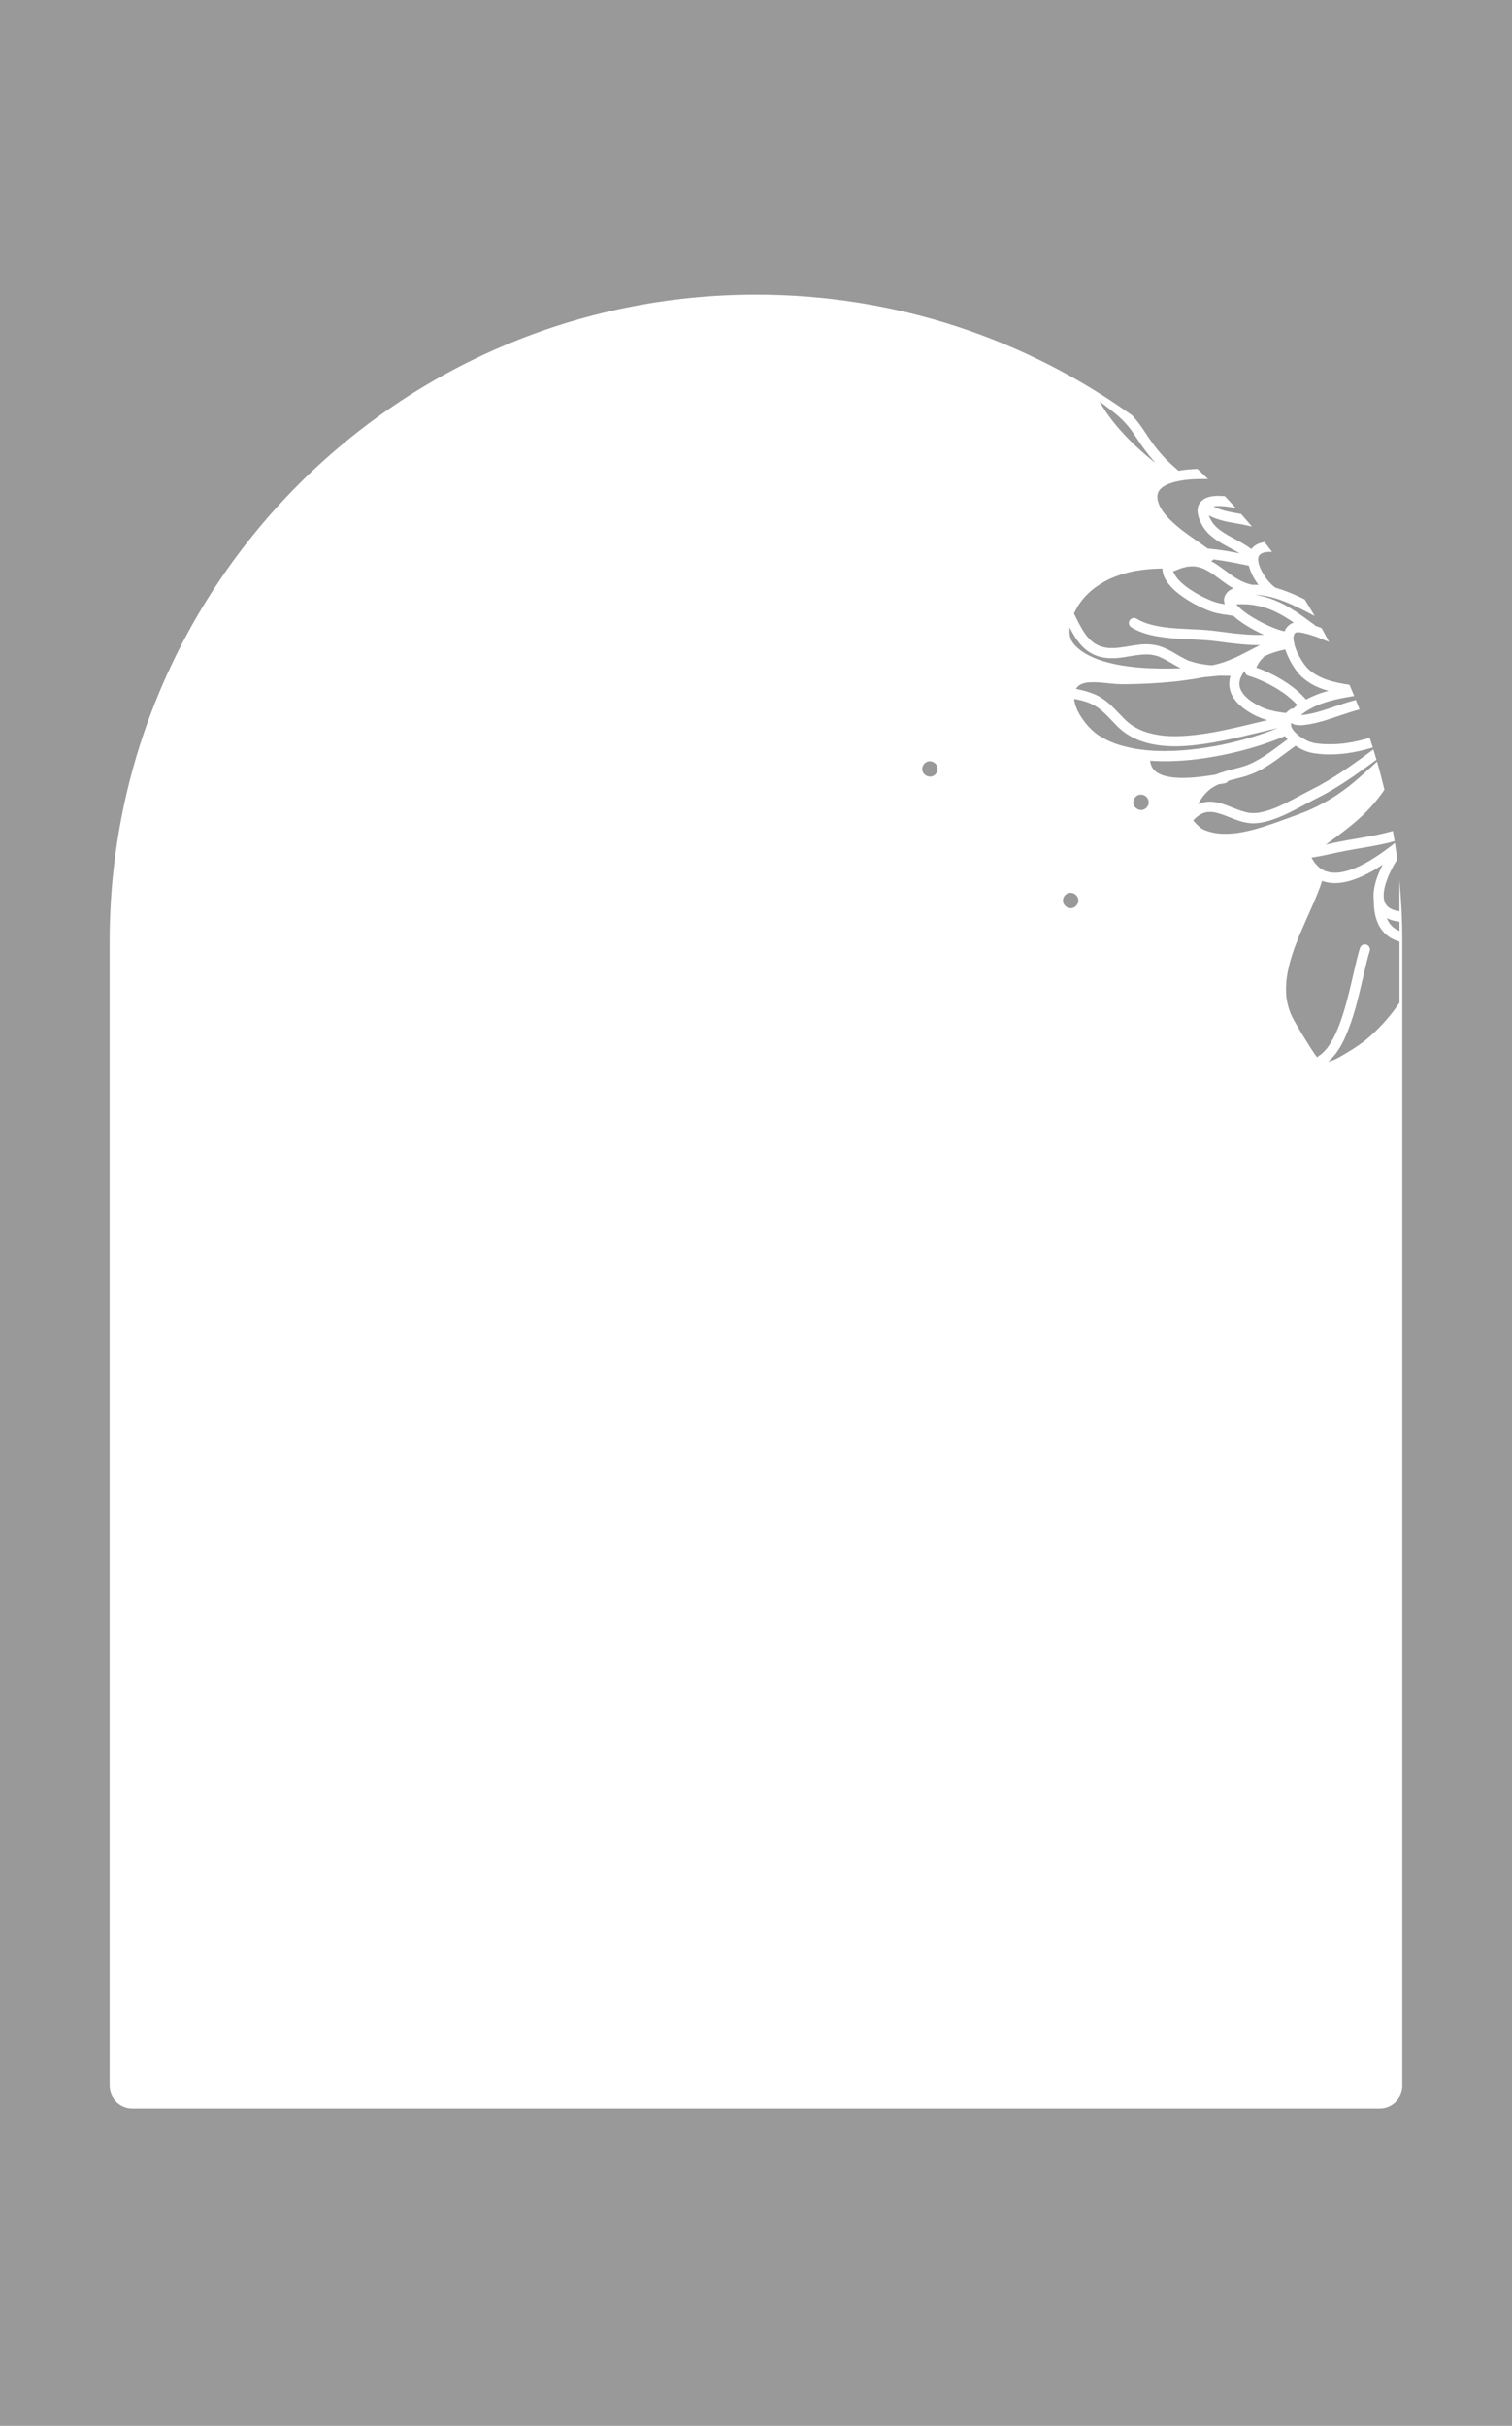 <?xml version="1.0" encoding="UTF-8"?> <svg xmlns="http://www.w3.org/2000/svg" id="_Слой_2" data-name="Слой 2" viewBox="0 0 443.5 711.33"> <defs> <style> .cls-1 { fill: #999; } </style> </defs> <g id="_Слой_1-2" data-name="Слой 1"> <g> <path class="cls-1" d="M0,0V711.33H443.5V0H0ZM411.34,611.59c0,3.66-2.96,6.62-6.62,6.62H38.78c-3.66,0-6.62-2.96-6.62-6.62V275.99c0-104.71,84.88-189.59,189.59-189.59h0c41.17,0,79.27,13.13,110.36,35.42,1.05,1.14,2.01,2.37,2.9,3.65,.3,.44,.6,.88,.89,1.32,.32,.49,.64,.99,.97,1.47,.33,.49,.67,.97,1.02,1.45,.34,.47,.68,.93,1.03,1.38,.96,1.23,1.98,2.41,3.06,3.53,1.14,1.18,2.37,2.27,3.61,3.34,.03,.03,.05,.06,.08,.09,.2-.04,.41-.08,.61-.11,1.61-.25,3.23-.38,4.86-.44,.03,0,.06,0,.09,0,1.05,.98,2.09,1.97,3.11,2.98-1.53-.04-3.06-.02-4.58,.07-.82,.05-1.63,.13-2.44,.23-1.6,.23-3.2,.57-4.71,1.17-.6,.27-1.17,.58-1.7,.96-.28,.23-.53,.48-.77,.76-.16,.22-.3,.46-.42,.71-.09,.26-.17,.52-.22,.79-.03,.36-.03,.73,0,1.09,.1,.6,.27,1.18,.5,1.75,.4,.89,.91,1.71,1.49,2.49,1.5,1.89,3.33,3.48,5.23,4.97,2.45,1.88,5.04,3.56,7.53,5.38,.81,.08,1.62,.16,2.42,.26,2.33,.29,4.65,.7,6.95,1.16-2.27-1.39-4.74-2.47-6.93-3.99-.7-.48-1.37-1.02-2-1.6-.66-.62-1.23-1.33-1.73-2.08-.32-.49-.59-1.02-.83-1.55-.23-.52-.45-1.04-.61-1.59-.13-.44-.19-.91-.24-1.37,0-.1-.01-.2-.01-.3,0-.14,0-.28,.02-.41,.02-.19,.05-.39,.08-.58,.06-.36,.22-.71,.39-1.03,.17-.33,.43-.64,.7-.89,.29-.27,.61-.5,.95-.68,1.09-.58,2.41-.75,3.63-.79,.75-.02,1.49,.03,2.24,.1,1.09,1.15,2.16,2.31,3.22,3.48-.78-.16-1.56-.29-2.35-.41-1.32-.17-2.67-.27-4.01-.13-.07,.01-.13,.03-.2,.04,.31,.17,.63,.34,.96,.49,2.28,.92,4.71,1.31,7.13,1.73,1.08,1.22,2.14,2.46,3.19,3.71-2.02-.54-4.1-.84-6.15-1.22-2.24-.41-4.49-.99-6.5-2.05,.04,.11,.08,.23,.12,.34,.32,.73,.71,1.42,1.18,2.06,.55,.67,1.17,1.26,1.85,1.8,1.54,1.15,3.24,2.04,4.92,2.94,1.53,.82,3.03,1.68,4.41,2.72,.7-.96,1.79-1.56,2.92-1.87,.31-.08,.62-.15,.94-.2,.75,.95,1.48,1.92,2.21,2.88-.65-.02-1.3,0-1.94,.09-.35,.08-.7,.18-1.03,.32-.17,.09-.33,.2-.49,.31-.11,.1-.21,.21-.3,.33-.07,.12-.13,.24-.19,.36-.05,.18-.09,.36-.12,.54-.01,.35,.01,.7,.06,1.05,.17,.79,.45,1.55,.78,2.28,.61,1.21,1.35,2.34,2.21,3.38,.52,.59,1.08,1.15,1.71,1.63,.08,.05,.16,.1,.24,.15,.05,.03,.08,.07,.12,.1,.44,.12,.89,.25,1.32,.39,2.49,.8,4.87,1.87,7.21,3.03,1,1.6,1.98,3.22,2.93,4.85-.3-.16-.61-.32-.91-.47-2.85-1.48-5.72-2.95-8.73-4.09-2.11-.77-4.29-1.34-6.53-1.58-.41-.03-.82-.05-1.23-.05,2.12,.31,4.18,.94,6.16,1.77,1.89,.79,3.68,1.82,5.39,2.93,2,1.3,3.92,2.72,5.84,4.14,.09,.07,.16,.15,.23,.25,.61,.2,1.21,.43,1.81,.66,.74,1.33,1.46,2.68,2.17,4.03-1.09-.45-2.19-.89-3.29-1.31-.95-.35-1.91-.67-2.89-.95-.83-.24-1.68-.44-2.54-.54-.28-.02-.56-.02-.84,.01-.05,.01-.09,.03-.14,.04-.07,.04-.14,.09-.2,.14-.08,.08-.15,.15-.21,.23-.06,.11-.12,.22-.18,.33-.06,.21-.11,.43-.14,.65-.02,.4,.01,.79,.06,1.19,.12,.2,.19,.43,.2,.67,0,.07,0,.14-.01,.22,.24,.92,.58,1.8,.98,2.66,.69,1.41,1.52,2.77,2.52,3.99,.6,.67,1.28,1.25,2.01,1.78,1.15,.77,2.38,1.38,3.67,1.87,2.27,.8,4.63,1.26,7.01,1.6,.47,1.09,.93,2.18,1.38,3.28-3.66,.59-7.34,1.3-10.78,2.71-1.49,.65-2.94,1.43-4.25,2.41-.19,.15-.38,.31-.56,.48,.35-.01,.71-.05,1.06-.09,3.06-.45,6.01-1.45,8.92-2.45,2.01-.69,4.03-1.36,6.08-1.9,.37,.93,.74,1.86,1.1,2.79-3.36,.87-6.62,2.14-9.94,3.16-2.1,.65-4.23,1.16-6.41,1.41-.73,.08-1.45,.08-2.18-.02-.21-.03-.42-.07-.62-.14-.18-.06-.34-.14-.51-.22-.14-.07-.26-.17-.37-.26-.03,.1-.06,.19-.08,.29,0,.14,0,.28,0,.43,.04,.21,.1,.41,.17,.61,.15,.32,.34,.62,.54,.9,.45,.55,.97,1.04,1.53,1.49,.88,.66,1.84,1.21,2.84,1.66,.37,.15,.75,.28,1.14,.39,.45,.13,.91,.2,1.37,.27,2.83,.36,5.68,.28,8.5-.08,2.37-.34,4.7-.88,6.98-1.58,.31,.94,.62,1.88,.92,2.83-2.52,.79-5.1,1.38-7.73,1.72-2.05,.27-4.11,.39-6.17,.31-1.05-.04-2.1-.15-3.15-.3-.67-.1-1.31-.22-1.95-.42-1.29-.42-2.52-1.04-3.65-1.79,0,0-.01,.01-.02,.02-3.62,2.54-7,5.47-10.99,7.43-.99,.49-2.03,.91-3.07,1.27-1.05,.36-2.13,.62-3.2,.89-.83,.21-1.65,.43-2.47,.66-.06,.1-.12,.19-.19,.28-.29,.32-.63,.42-1.03,.49-.54,.08-1.08,.17-1.62,.25-.87,.4-1.7,.86-2.47,1.43-.8,.64-1.5,1.37-2.14,2.17-.51,.69-.98,1.4-1.34,2.17,0,.02-.02,.05-.03,.07,.36-.16,.73-.3,1.11-.42,.77-.24,1.61-.32,2.42-.32,.81,0,1.63,.14,2.42,.32,1.55,.34,3.02,.98,4.49,1.56,1.51,.59,3.06,1.16,4.67,1.41,.83,.08,1.65,.06,2.47-.03,1.92-.3,3.77-.92,5.56-1.67,2.48-1.07,4.85-2.35,7.22-3.62,1.11-.6,2.23-1.18,3.35-1.75,1.53-.77,3.02-1.61,4.49-2.49,4.59-2.73,8.91-5.88,13.19-9.06,.31,1,.6,2.01,.9,3.02-2.25,1.66-4.51,3.31-6.81,4.9-1.89,1.3-3.81,2.54-5.77,3.72-.93,.56-1.87,1.09-2.83,1.61-.91,.5-1.85,.96-2.78,1.43-3.19,1.63-6.29,3.46-9.59,4.87-1.72,.73-3.47,1.38-5.3,1.77-.84,.18-1.7,.29-2.56,.33-.89,.05-1.77-.05-2.64-.2-3.34-.6-6.29-2.52-9.63-3.07-.57-.06-1.14-.07-1.72-.02-.47,.08-.91,.21-1.35,.37-.53,.25-1.03,.55-1.51,.9-.45,.37-.87,.77-1.27,1.2,.66,.77,1.36,1.51,2.15,2.14,.14,.1,.28,.2,.42,.29,.24,.15,.49,.27,.75,.38,1.19,.48,2.41,.79,3.67,.98,1.96,.22,3.92,.15,5.88-.1,3.61-.52,7.1-1.58,10.54-2.77,1.61-.56,3.2-1.15,4.8-1.73,1.71-.62,3.42-1.23,5.1-1.92,2.15-.92,4.24-1.97,6.26-3.14,2.08-1.21,4.06-2.57,5.97-4.04,2.27-1.78,4.41-3.73,6.56-5.66,.62-.56,1.22-1.12,1.83-1.69,.79,2.72,1.51,5.47,2.17,8.25-1.82,2.71-3.97,5.2-6.33,7.46-2.41,2.3-5.06,4.36-7.73,6.34-1.04,.77-2.09,1.54-3.14,2.3,1.07-.23,2.13-.48,3.2-.7,2.46-.5,4.94-.92,7.42-1.34,3.05-.52,6.1-1.09,9.07-1.97,.17,.99,.34,1.98,.49,2.98-.57,.17-1.14,.33-1.72,.47-3.2,.79-6.46,1.29-9.7,1.85-1.82,.31-3.63,.65-5.44,1.03-1.01,.21-2.01,.44-3.01,.66-1.22,.26-2.44,.5-3.67,.7-.28,.05-.56,.08-.83,.12,.29,.54,.61,1.07,.98,1.57,.43,.53,.91,1.02,1.44,1.46,.46,.33,.94,.61,1.46,.85,.59,.23,1.19,.39,1.81,.49,.88,.09,1.76,.08,2.64-.02,1.59-.24,3.13-.73,4.62-1.34,3.76-1.63,7.19-3.95,10.43-6.44,.37-.29,.73-.58,1.09-.87,.24,1.61,.47,3.22,.67,4.85-.97,1.56-1.85,3.18-2.58,4.87-.59,1.44-1.08,2.92-1.32,4.46-.08,.69-.1,1.39-.03,2.09,.07,.4,.17,.8,.31,1.18,.13,.28,.29,.54,.46,.8,.2,.23,.41,.44,.65,.64,.07,.05,.15,.1,.22,.15,.28,.18,.56,.33,.86,.47,.67,.26,1.37,.42,2.08,.54v-9.08c.55,5.86,.84,11.8,.84,17.81v335.61Z"></path> <path class="cls-1" d="M362.64,177.18c.05,.07,.09,.15,.15,.22,.86,.96,1.87,1.77,2.92,2.52,1.34,.92,2.74,1.74,4.19,2.5,1.41,.73,2.85,1.39,4.34,1.95,.83,.3,1.69,.58,2.56,.75,.02-.05,.04-.11,.06-.16,.28-.68,.74-1.24,1.3-1.7,.38-.32,.84-.56,1.33-.67,.02,0,.04,0,.06,0-2.35-1.59-4.78-3.05-7.44-4.06-1.86-.66-3.79-1.09-5.76-1.29-1.23-.09-2.47-.1-3.7-.04Z"></path> <path class="cls-1" d="M314.24,187.72c.1,.19,.21,.38,.32,.56,.13,.2,.27,.4,.42,.59,.61,.69,1.28,1.3,2.01,1.85,.11,.08,.22,.17,.33,.25,1.45,.98,3.02,1.74,4.65,2.36,.03,.01,.07,.02,.1,.04,3.8,1.35,7.82,2,11.82,2.36,4.15,.35,8.32,.38,12.49,.23-.66-.31-1.3-.66-1.93-1.02-1.51-.87-2.99-1.79-4.61-2.44-.83-.29-1.67-.47-2.54-.57-2.79-.18-5.51,.49-8.25,.87-1.37,.19-2.75,.27-4.13,.16-.69-.06-1.37-.15-2.05-.31-.26-.06-.52-.14-.77-.22-.4-.13-.79-.28-1.17-.45-.56-.24-1.1-.55-1.6-.89-.4-.27-.79-.57-1.15-.88-.57-.49-1.09-1.05-1.57-1.64-.25-.31-.49-.63-.72-.95-.81-1.13-1.49-2.35-2.12-3.59-.01,.1-.04,.2-.05,.3-.04,.67-.02,1.34,.07,2,.1,.48,.25,.94,.44,1.39Z"></path> <path class="cls-1" d="M406.78,269.23s.02,.08,.04,.13c.25,.56,.55,1.09,.91,1.59,.33,.4,.69,.77,1.09,1.1,.47,.34,.97,.63,1.5,.87,.06,.02,.12,.04,.18,.07v-2.72c-.99-.11-1.98-.32-2.9-.67-.28-.11-.56-.23-.82-.36Z"></path> <path class="cls-1" d="M408.22,275.2c-1.52-.84-2.77-2.1-3.63-3.62-.53-.94-.9-1.99-1.16-3.04-.02-.1-.05-.2-.07-.3-.3-1.35-.4-2.76-.4-4.15v-.18s0-.08,.01-.12c-.01-.09-.02-.17-.04-.26-.04-.29-.05-.59-.05-.88,0-.2,0-.39,.02-.59,.06-1.14,.28-2.27,.58-3.36,.46-1.67,1.16-3.28,1.93-4.84,.05-.11,.12-.21,.17-.32-1.91,1.27-3.89,2.43-5.98,3.37-2.53,1.15-5.23,2.02-8.03,2.04-1.26,0-2.54-.19-3.72-.63-.01,0-.03-.01-.04-.02-.79,2.4-1.76,4.75-2.77,7.07-1.17,2.7-2.4,5.37-3.55,8.07-1.78,4.25-3.4,8.63-4.06,13.21-.25,2.02-.3,4.06-.06,6.09,.23,1.55,.64,3.06,1.22,4.51,.14,.33,.3,.65,.46,.96,.32,.64,.67,1.26,1.02,1.88,.62,1.11,1.27,2.2,1.93,3.28,.19,.31,.38,.62,.57,.93,.49,.8,.99,1.59,1.49,2.38,.62,.97,1.23,1.95,1.91,2.87,.14,.17,.28,.33,.43,.49,.12-.18,.27-.35,.47-.47,.21-.13,.4-.27,.6-.41,.68-.56,1.29-1.2,1.84-1.88,1.22-1.62,2.15-3.44,2.96-5.31,.52-1.24,.98-2.51,1.4-3.78,.96-2.91,1.72-5.9,2.44-8.88,.24-1.02,.48-2.04,.72-3.07,.24-1.02,.47-2.05,.71-3.07,.32-1.35,.64-2.69,1.02-4.03,.11-.38,.22-.76,.34-1.13,.24-.78,1.03-1.26,1.84-1.04,.45,.12,.82,.47,.99,.9,.12,.29,.15,.62,.05,.94-.57,1.83-1.02,3.7-1.46,5.58-.15,.65-.3,1.3-.45,1.95-.71,3.07-1.42,6.15-2.27,9.18-.02,.06-.03,.11-.05,.17-.85,3-1.84,5.96-3.14,8.8-.58,1.25-1.24,2.47-2.01,3.61-.72,1.07-1.55,2.09-2.52,2.95-.11,.09-.22,.18-.33,.27,.54-.11,1.07-.27,1.59-.48,1.5-.67,2.91-1.54,4.32-2.39,1.62-.98,3.2-2.01,4.7-3.16,3.11-2.46,5.85-5.32,8.29-8.44,.71-.92,1.39-1.86,2.05-2.82v-17.92c-.5-.14-.98-.33-1.46-.53-.28-.12-.55-.25-.82-.4Z"></path> <path class="cls-1" d="M356.09,218.84c3.67-.68,7.3-1.55,10.88-2.61,1.68-.5,3.34-1.05,4.99-1.65,.97-.35,1.93-.73,2.88-1.12-8.35,1.94-16.65,4.24-25.19,5.11-7.51,.76-16.08,.13-21.76-5.46-1.93-1.91-3.68-4.03-5.89-5.64-.91-.61-1.88-1.11-2.9-1.5-1.31-.46-2.66-.78-4.03-1.04,.02,.23,.04,.46,.07,.69,.2,.96,.53,1.87,.93,2.76,.72,1.44,1.62,2.78,2.64,4.02,.97,1.12,2.04,2.16,3.24,3.03,1.55,1.05,3.25,1.88,5.01,2.55,3.1,1.11,6.35,1.72,9.62,2.03,6.51,.54,13.09-.04,19.5-1.19Z"></path> <path class="cls-1" d="M359.99,226c1-.28,2.01-.53,3.02-.79,1.2-.31,2.38-.68,3.53-1.15,4.1-1.8,7.54-4.68,11.14-7.28-.28-.3-.54-.61-.78-.94-1.16,.49-2.33,.96-3.52,1.4-1.45,.54-2.91,1.03-4.38,1.49-3.23,1.01-6.52,1.85-9.84,2.54-6.98,1.44-14.16,2.27-21.29,1.83-.17-.01-.33-.03-.49-.04,.01,.17,.02,.34,.05,.51,.09,.41,.22,.82,.38,1.2,.17,.31,.36,.61,.57,.88,.27,.29,.57,.56,.89,.8,.51,.33,1.05,.6,1.61,.82,1.19,.41,2.44,.63,3.69,.75,4.02,.31,8.02-.25,11.99-.87,1.11-.47,2.27-.84,3.43-1.16Z"></path> <path class="cls-1" d="M377.27,191.25c-.1-.26-.19-.53-.27-.8-.02,0-.04,0-.06,0-2.07,.4-4.08,1.05-5.99,1.93-.05,.02-.1,.05-.15,.08-.06,.13-.14,.26-.24,.35-.44,.41-.82,.84-1.18,1.32-.34,.52-.64,1.06-.89,1.63,2.52,.88,4.95,2.03,7.25,3.4,1.48,.88,2.9,1.87,4.24,2.95,1.13,.91,2.15,1.93,3.1,3.02,.91-.48,1.84-.91,2.79-1.3,1.23-.5,2.5-.9,3.79-1.24-1.03-.3-2.05-.65-3.04-1.07-1.77-.75-3.43-1.8-4.84-3.11-.95-.88-1.73-1.96-2.42-3.04-.83-1.3-1.54-2.7-2.09-4.14Z"></path> <path class="cls-1" d="M319.08,186.86c.54,.61,1.12,1.16,1.77,1.65,.09,.06,.18,.11,.27,.17,.5,.31,1.02,.58,1.57,.8,.78,.26,1.57,.43,2.38,.52,2.08,.14,4.13-.2,6.17-.54,1.02-.17,2.05-.34,3.08-.45,1.16-.12,2.33-.13,3.5,0,1.01,.1,1.98,.32,2.94,.67,1.04,.38,2.02,.86,2.98,1.4,1.7,.95,3.34,2.03,5.16,2.74,1.88,.65,3.81,1.01,5.78,1.2,.31,.02,.62,.04,.92,.05,.77-.17,1.53-.36,2.28-.57,1.8-.52,3.54-1.25,5.24-2.05,2.16-1.04,4.28-2.21,6.43-3.28-.02,0-.05,0-.07,0-2.13,.01-4.27-.15-6.39-.36-2.09-.21-4.17-.49-6.25-.76-1.6-.21-3.21-.34-4.82-.43-3.46-.19-6.94-.26-10.38-.69-3.39-.42-6.83-1.15-9.78-2.95-.47-.29-.74-.79-.74-1.3,0-.25,.06-.51,.2-.74,.4-.69,1.35-.96,2.04-.54,.59,.36,1.2,.68,1.83,.95,2,.81,4.11,1.26,6.24,1.57,2.41,.31,4.83,.44,7.26,.56,2.42,.11,4.84,.2,7.24,.48,1.38,.16,2.75,.36,4.13,.53,1.56,.2,3.12,.37,4.69,.5,1.99,.17,3.99,.23,5.98,.16-1.99-.89-3.92-1.92-5.75-3.12-1.13-.74-2.24-1.54-3.24-2.46-1.99-.3-4.02-.49-5.95-1.09-1.04-.32-2.05-.74-3.05-1.19-2.55-1.15-4.99-2.59-7.19-4.32-1.1-.86-2.09-1.85-2.94-2.95-.34-.44-.64-.92-.89-1.42-.15-.31-.3-.63-.42-.95-.13-.37-.2-.74-.27-1.13-.05-.27-.07-.55-.07-.82-2.63,.04-5.25,.24-7.84,.69-2.71,.51-5.35,1.3-7.85,2.46-1.86,.92-3.59,2.03-5.19,3.35-.64,.55-1.25,1.13-1.82,1.75-.54,.59-1.03,1.22-1.5,1.87-.67,.98-1.25,2-1.75,3.07,.53,1.06,1.05,2.14,1.61,3.2,.71,1.33,1.48,2.62,2.44,3.79Z"></path> <path class="cls-1" d="M345.36,169.68c.96,1.09,2.09,2.02,3.27,2.86,2.24,1.54,4.67,2.84,7.22,3.81,1.11,.39,2.25,.64,3.41,.83-.1-.3-.18-.61-.21-.93-.01-.1-.02-.2-.02-.3,0-.8,.36-1.59,.88-2.19,.49-.57,1.17-.94,1.86-1.24-.43-.24-.84-.49-1.25-.75-1.58-1.02-3.04-2.21-4.57-3.3-1.07-.74-2.19-1.41-3.4-1.89-.69-.23-1.39-.4-2.11-.49-.78-.05-1.56,0-2.34,.11-1.18,.24-2.3,.64-3.4,1.13-.18,.08-.39,.1-.6,.07,.07,.24,.14,.48,.24,.71,.29,.55,.65,1.07,1.04,1.55Z"></path> <path class="cls-1" d="M322.98,118.54c.99,1.65,2.09,3.23,3.25,4.76,1.65,2.11,3.44,4.09,5.33,5.98,1.03,1.03,2.1,2.01,3.19,2.99,1.05,.94,2.11,1.87,3.21,2.74,.3,.23,.61,.45,.92,.67-.66-.73-1.3-1.48-1.92-2.25-.38-.48-.75-.96-1.11-1.45-.59-.79-1.16-1.6-1.72-2.42-.27-.4-.54-.81-.81-1.21-.58-.88-1.16-1.75-1.79-2.6-.8-1.02-1.66-1.99-2.59-2.89-.94-.91-1.94-1.75-2.98-2.55-.91-.7-1.84-1.38-2.76-2.07-.24-.18-.48-.35-.72-.53,.02,.03,.04,.07,.06,.11,.14,.25,.29,.5,.44,.74Z"></path> <path class="cls-1" d="M361.21,168.66c1.29,.89,2.63,1.68,4.09,2.25,.49,.17,.98,.31,1.49,.43,.14,.03,.26,.09,.38,.15,.66-.02,1.31-.02,1.97,.02-.61-.81-1.16-1.66-1.63-2.56-.35-.67-.66-1.36-.91-2.07-.11-.32-.2-.65-.28-.99-3.44-.74-6.89-1.41-10.38-1.85-.03,.04-.05,.07-.09,.11-.18,.18-.41,.3-.65,.37,.9,.47,1.75,1.04,2.58,1.62,1.16,.82,2.27,1.69,3.43,2.51Z"></path> <path class="cls-1" d="M360.94,198.18c-1.09-.01-2.18-.02-3.26-.05-1.47,.16-2.94,.3-4.41,.42-1.88,.35-3.77,.66-5.66,.92-4.66,.63-9.36,.95-14.07,1.09-1.15,.03-2.3,.06-3.44,.07-.82,0-1.64,0-2.46-.05-1.49-.09-2.97-.27-4.45-.41-1.56-.13-3.15-.21-4.7,.03-.49,.1-.96,.24-1.42,.44-.26,.14-.51,.3-.75,.48-.19,.18-.36,.37-.52,.57-.07,.11-.11,.22-.17,.33,1.6,.3,3.18,.69,4.71,1.27,.7,.26,1.38,.57,2.03,.93,.68,.37,1.32,.82,1.94,1.29,1.19,.89,2.24,1.95,3.27,3.01,.67,.69,1.34,1.39,2.01,2.08,.69,.71,1.42,1.35,2.22,1.94,1.17,.79,2.41,1.42,3.72,1.92,1.98,.69,4.03,1.09,6.11,1.3,4.83,.38,9.69-.24,14.44-1.08,5.28-.97,10.48-2.29,15.7-3.53-.23-.06-.47-.12-.7-.19-1.98-.62-3.88-1.57-5.59-2.74-1.36-.93-2.58-2-3.53-3.36-.77-1.09-1.22-2.36-1.37-3.68-.02-.19-.03-.39-.03-.58,0-.41,.04-.82,.09-1.22,.05-.4,.17-.79,.29-1.18Z"></path> <path class="cls-1" d="M376.37,203.13c-2.59-1.79-5.39-3.25-8.33-4.36-.58-.21-1.16-.4-1.75-.58-.38-.12-.7-.3-.92-.65-.16-.24-.24-.53-.24-.82-.14,.17-.29,.33-.42,.51-.34,.51-.63,1.04-.86,1.6-.14,.42-.24,.84-.3,1.27-.02,.38,0,.75,.05,1.12,.09,.4,.22,.78,.38,1.16,.25,.48,.55,.92,.88,1.35,.62,.69,1.32,1.29,2.07,1.84,1.33,.91,2.77,1.67,4.27,2.26,1.93,.67,3.95,1.01,5.98,1.24,.39-.4,.83-.76,1.3-1.1,.23-.17,.56-.22,.86-.2,.37-.37,.78-.72,1.2-1.03-1.26-1.35-2.67-2.55-4.17-3.63Z"></path> <path class="cls-1" d="M334.68,233c-1.22-.05-2.26,1.08-2.26,2.26,0,1.27,1.04,2.21,2.26,2.26,1.22,.05,2.26-1.08,2.26-2.26,0-1.27-1.04-2.21-2.26-2.26Z"></path> <path class="cls-1" d="M314.04,261.79c-1.22-.05-2.26,1.08-2.26,2.26,0,1.27,1.04,2.21,2.26,2.26,1.22,.05,2.26-1.08,2.26-2.26,0-1.27-1.04-2.21-2.26-2.26Z"></path> <path class="cls-1" d="M272.76,223.22c-1.22-.05-2.26,1.08-2.26,2.26,0,1.27,1.04,2.21,2.26,2.26,1.22,.05,2.26-1.08,2.26-2.26,0-1.27-1.04-2.21-2.26-2.26Z"></path> </g> </g> </svg> 